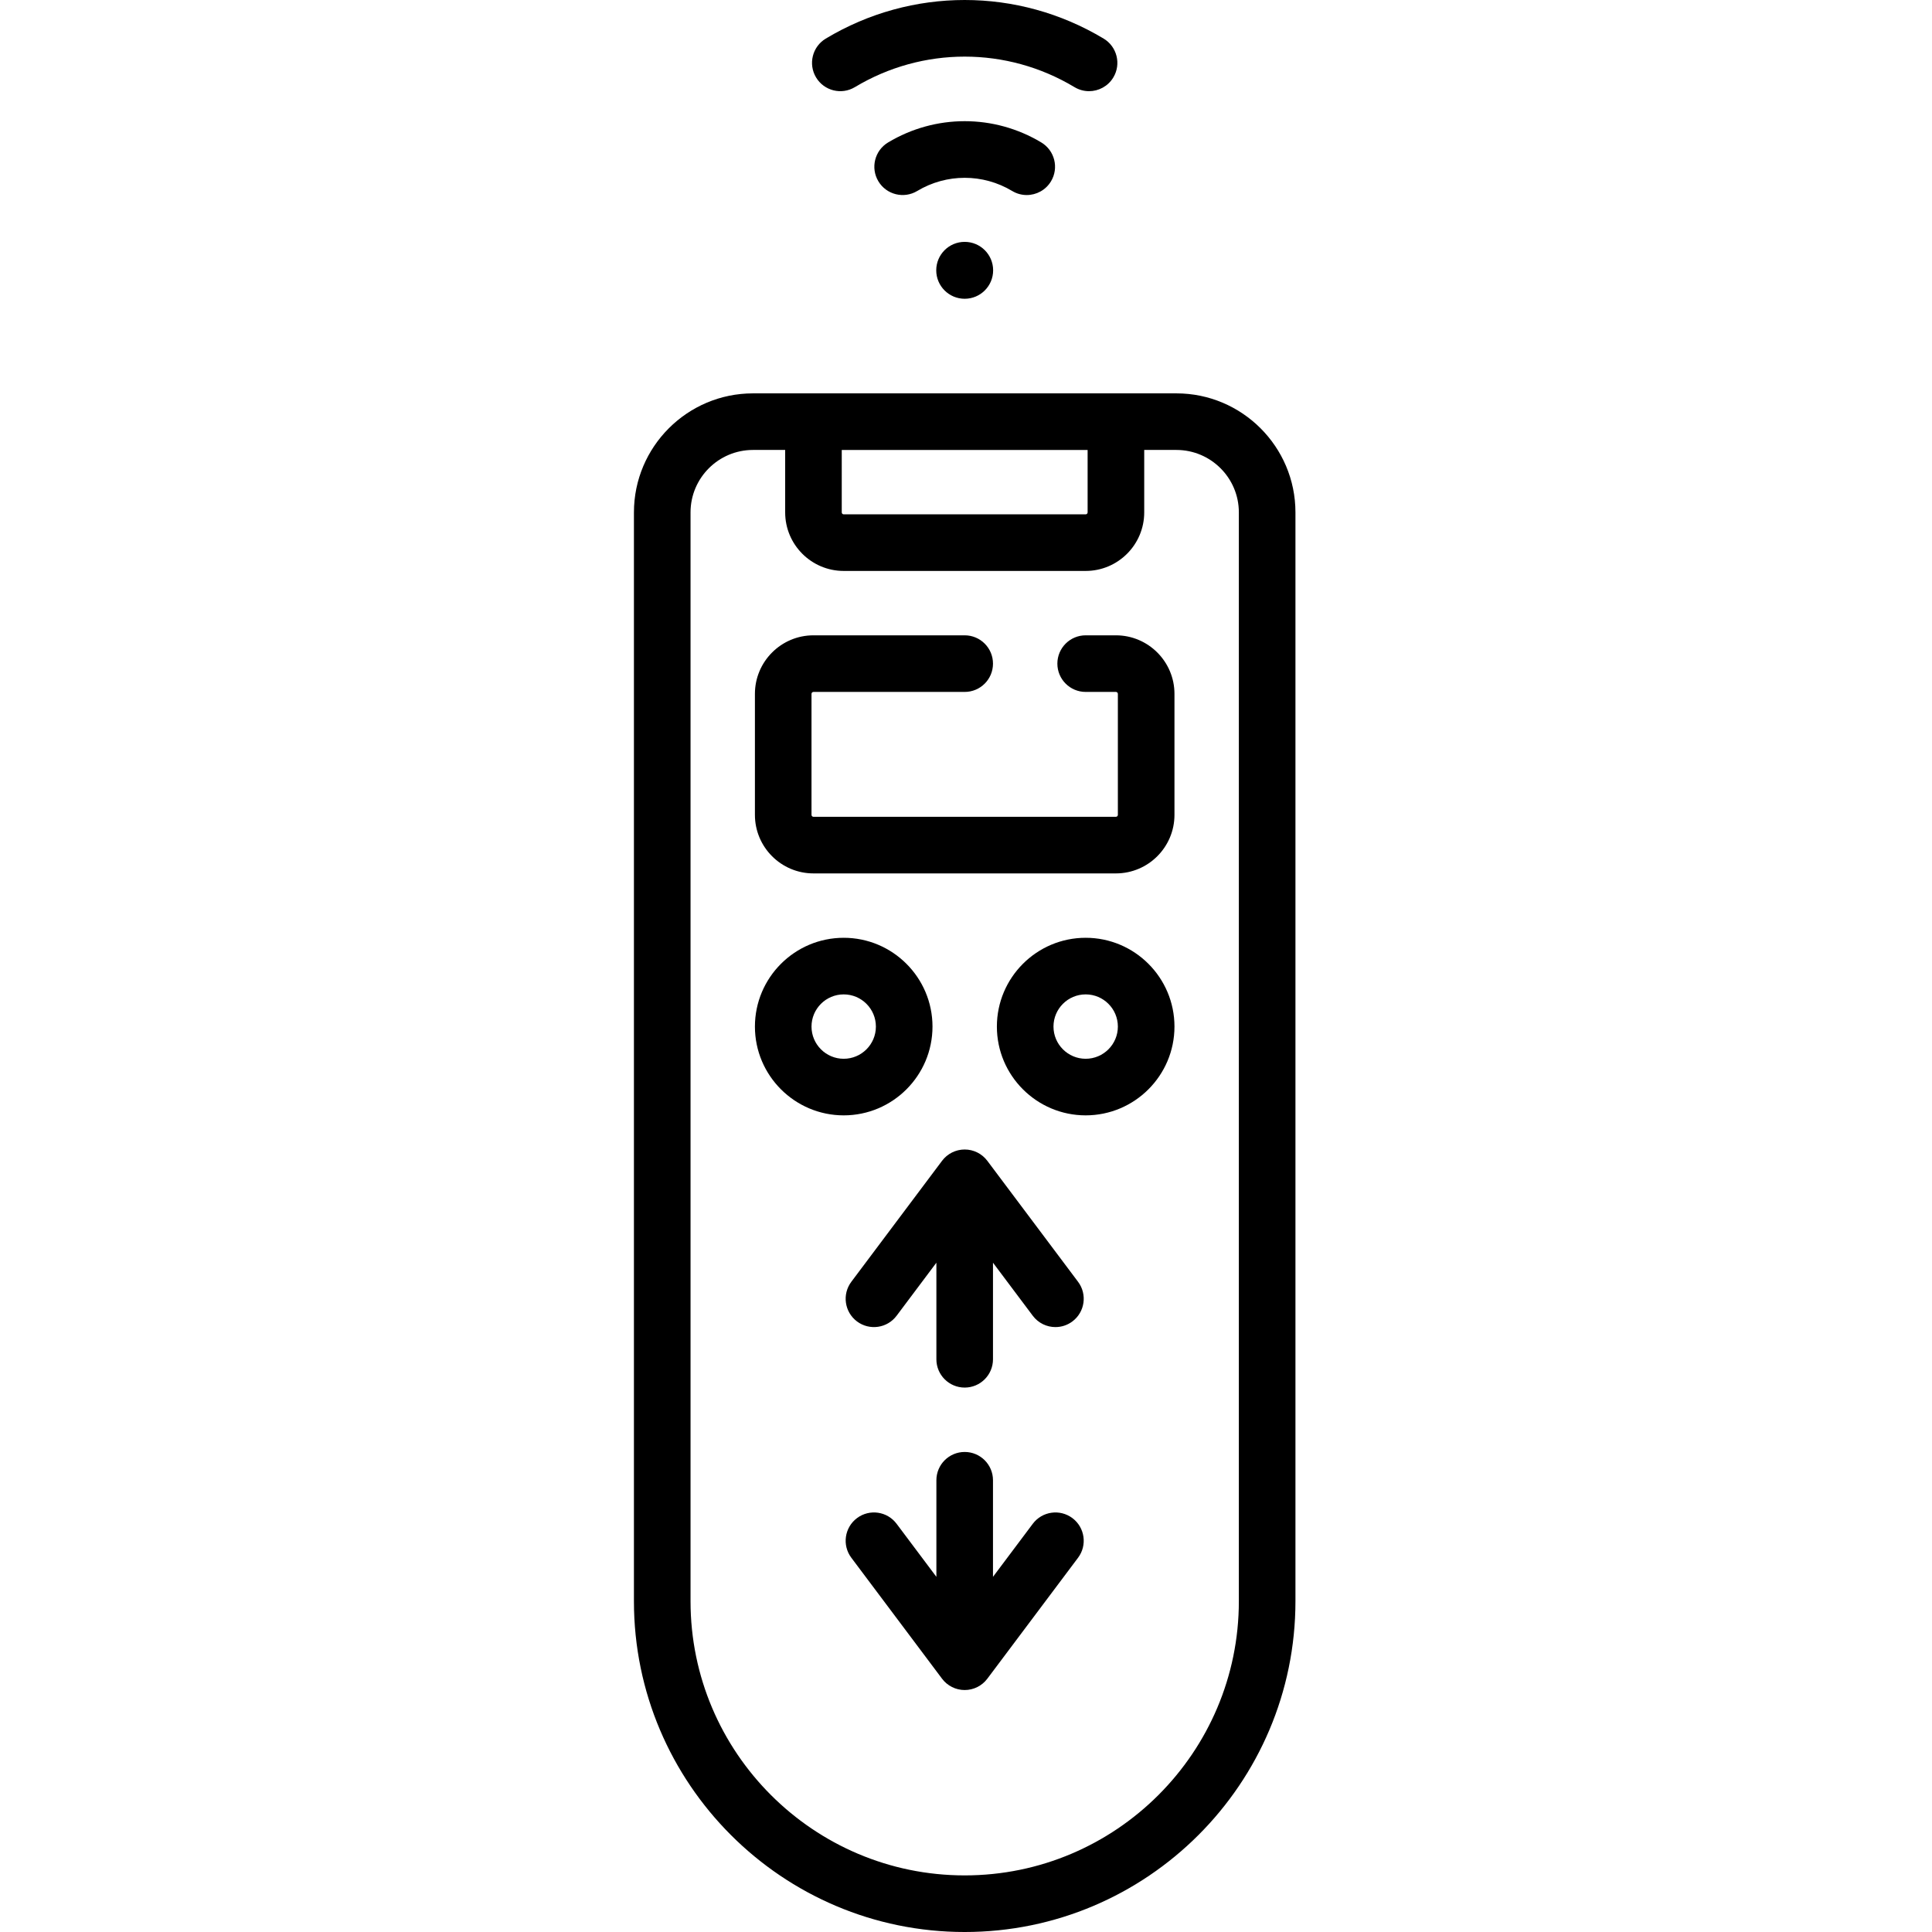<?xml version="1.0" encoding="UTF-8"?> <svg xmlns="http://www.w3.org/2000/svg" height="512pt" viewBox="-168 0 512 512" width="512pt"><path d="m95.191 71.637c0 4.164-3.375 7.539-7.539 7.539-4.164 0-7.539-3.375-7.539-7.539 0-4.164 3.375-7.539 7.539-7.539 4.164 0 7.539 3.375 7.539 7.539zm0 0"></path><path d="m58.555 23.09c17.949-10.781 40.246-10.781 58.195 0 1.211.727 2.539 1.074 3.855 1.074 2.547 0 5.031-1.297 6.438-3.641 2.133-3.547.98-8.156-2.566-10.289-22.715-13.645-50.934-13.645-73.645 0-3.551 2.133-4.699 6.742-2.566 10.289 2.133 3.551 6.738 4.703 10.289 2.566zm0 0"></path><path d="m104.09 51.688c2.547 0 5.031-1.301 6.438-3.641 2.133-3.555.98-8.16-2.57-10.293-12.523-7.52-28.082-7.52-40.609 0-3.551 2.133-4.699 6.738-2.57 10.293 2.133 3.551 6.738 4.699 10.293 2.566 7.762-4.656 17.406-4.656 25.168 0 1.211.727 2.539 1.074 3.852 1.074zm0 0"></path><path d="m143.762 104.246h-112.215c-17.395 0-31.547 14.148-31.547 31.543v288.559c0 48.332 39.32 87.652 87.652 87.652 48.332 0 87.656-39.32 87.656-87.652v-288.559c0-17.395-14.152-31.543-31.547-31.543zm-88.688 14.996h65.156v16.547c0 .285-.23.516-.516.516h-64.125c-.285 0-.516-.23-.516-.516zm105.234 305.105c0 40.062-32.594 72.652-72.656 72.652-40.059 0-72.652-32.59-72.652-72.652v-288.559c0-9.121 7.422-16.547 16.547-16.547h8.531v16.547c0 8.559 6.957 15.516 15.512 15.516h64.125c8.555 0 15.516-6.957 15.516-15.516v-16.547h8.531c9.125 0 16.547 7.426 16.547 16.547zm0 0"></path><path d="m79.121 272.055c0-12.977-10.555-23.531-23.527-23.531-12.977 0-23.531 10.555-23.531 23.531 0 12.973 10.555 23.527 23.531 23.527 12.973 0 23.527-10.555 23.527-23.527zm-23.531 8.531c-4.703 0-8.531-3.828-8.531-8.531 0-4.707 3.828-8.531 8.531-8.531 4.707 0 8.531 3.824 8.531 8.531 0 4.703-3.824 8.531-8.531 8.531zm0 0"></path><path d="m119.715 248.523c-12.977 0-23.531 10.555-23.531 23.531 0 12.973 10.559 23.527 23.531 23.527s23.531-10.555 23.531-23.527c0-12.977-10.555-23.531-23.531-23.531zm0 32.062c-4.703 0-8.531-3.828-8.531-8.531 0-4.707 3.828-8.531 8.531-8.531s8.531 3.824 8.531 8.531c0 4.703-3.828 8.531-8.531 8.531zm0 0"></path><path d="m127.73 168.367h-8.016c-4.141 0-7.5 3.359-7.5 7.5 0 4.145 3.359 7.5 7.5 7.5h8.016c.285 0 .516.23.516.516v32.062c0 .285-.23.516-.516.516h-80.156c-.281 0-.516-.23-.516-.516v-32.062c0-.285.234-.516.516-.516h40.078c4.145 0 7.5-3.355 7.5-7.5 0-4.141-3.355-7.5-7.5-7.5h-40.078c-8.555 0-15.512 6.961-15.512 15.516v32.062c0 8.555 6.957 15.516 15.512 15.516h80.156c8.555 0 15.516-6.961 15.516-15.516v-32.062c0-8.555-6.961-15.516-15.516-15.516zm0 0"></path><path d="m93.652 307.629c-1.418-1.887-3.637-3-6-3-2.359 0-4.582 1.113-6 3l-24.043 32.062c-2.484 3.312-1.812 8.016 1.5 10.5s8.016 1.812 10.496-1.5l10.547-14.062v25.594c0 4.141 3.359 7.5 7.5 7.5 4.145 0 7.5-3.359 7.5-7.5v-25.594l10.547 14.062c1.477 1.965 3.727 3 6.008 3 1.562 0 3.145-.492 4.492-1.5 3.312-2.484 3.984-7.188 1.5-10.5zm0 0"></path><path d="m116.199 402.316c-3.312-2.484-8.016-1.812-10.5 1.5l-10.547 14.062v-25.594c0-4.145-3.355-7.5-7.5-7.5-4.141 0-7.5 3.355-7.5 7.5v25.594l-10.547-14.062c-2.484-3.316-7.184-3.984-10.496-1.5s-3.984 7.188-1.5 10.5l24.043 32.059c1.418 1.891 3.641 3 6 3 2.363 0 4.582-1.109 6-3l24.047-32.059c2.484-3.312 1.812-8.016-1.5-10.5zm0 0"></path></svg> 